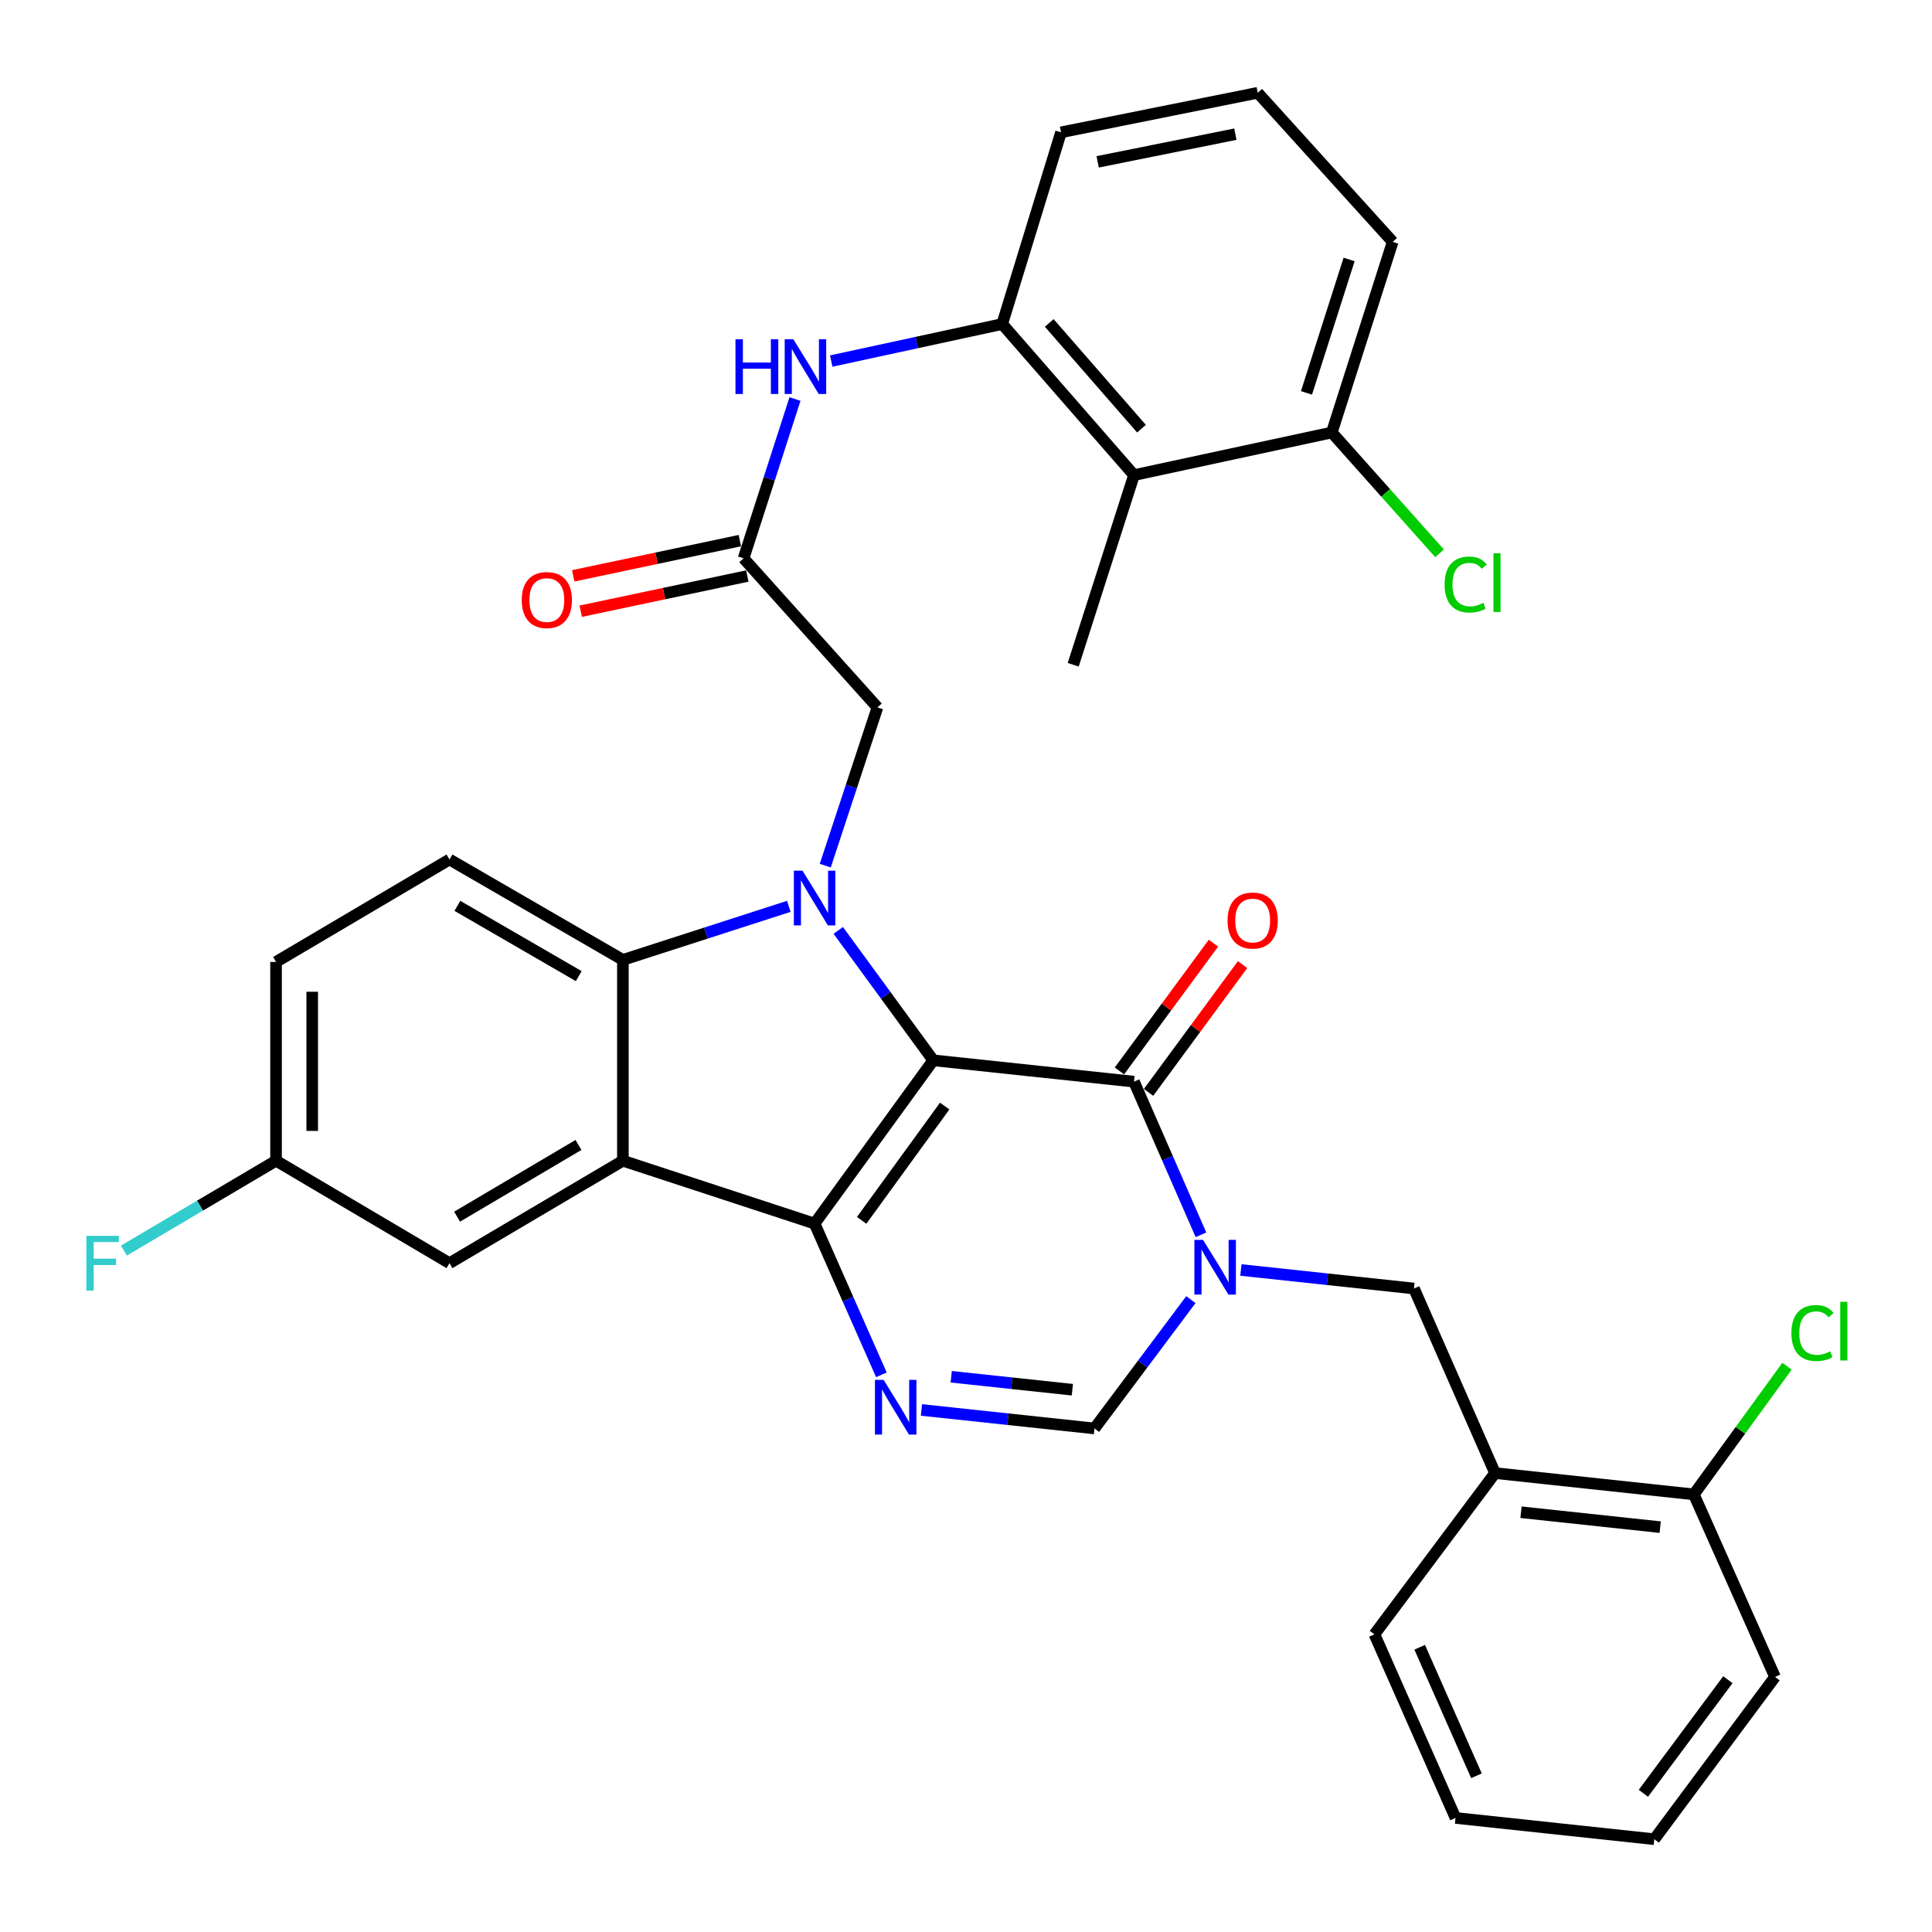<?xml version='1.0' encoding='iso-8859-1'?>
<svg version='1.1' baseProfile='full'
              xmlns='http://www.w3.org/2000/svg'
                      xmlns:rdkit='http://www.rdkit.org/xml'
                      xmlns:xlink='http://www.w3.org/1999/xlink'
                  xml:space='preserve'
width='1000px' height='1000px' viewBox='0 0 1000 1000'>
<!-- END OF HEADER -->
<rect style='opacity:1.0;fill:#FFFFFF;stroke:none' width='1000' height='1000' x='0' y='0'> </rect>
<path class='bond-0' d='M 483.044,548.818 L 421.632,633.328' style='fill:none;fill-rule:evenodd;stroke:#000000;stroke-width:6px;stroke-linecap:butt;stroke-linejoin:miter;stroke-opacity:1' />
<path class='bond-0' d='M 488.976,572.499 L 445.988,631.656' style='fill:none;fill-rule:evenodd;stroke:#000000;stroke-width:6px;stroke-linecap:butt;stroke-linejoin:miter;stroke-opacity:1' />
<path class='bond-1' d='M 483.044,548.818 L 458.465,515.198' style='fill:none;fill-rule:evenodd;stroke:#000000;stroke-width:6px;stroke-linecap:butt;stroke-linejoin:miter;stroke-opacity:1' />
<path class='bond-1' d='M 458.465,515.198 L 433.886,481.578' style='fill:none;fill-rule:evenodd;stroke:#0000FF;stroke-width:6px;stroke-linecap:butt;stroke-linejoin:miter;stroke-opacity:1' />
<path class='bond-2' d='M 483.044,548.818 L 586.95,559.862' style='fill:none;fill-rule:evenodd;stroke:#000000;stroke-width:6px;stroke-linecap:butt;stroke-linejoin:miter;stroke-opacity:1' />
<path class='bond-3' d='M 421.632,633.328 L 322.406,600.786' style='fill:none;fill-rule:evenodd;stroke:#000000;stroke-width:6px;stroke-linecap:butt;stroke-linejoin:miter;stroke-opacity:1' />
<path class='bond-5' d='M 421.632,633.328 L 438.919,672.467' style='fill:none;fill-rule:evenodd;stroke:#000000;stroke-width:6px;stroke-linecap:butt;stroke-linejoin:miter;stroke-opacity:1' />
<path class='bond-5' d='M 438.919,672.467 L 456.205,711.606' style='fill:none;fill-rule:evenodd;stroke:#0000FF;stroke-width:6px;stroke-linecap:butt;stroke-linejoin:miter;stroke-opacity:1' />
<path class='bond-6' d='M 408.285,469.124 L 365.345,482.981' style='fill:none;fill-rule:evenodd;stroke:#0000FF;stroke-width:6px;stroke-linecap:butt;stroke-linejoin:miter;stroke-opacity:1' />
<path class='bond-6' d='M 365.345,482.981 L 322.406,496.838' style='fill:none;fill-rule:evenodd;stroke:#000000;stroke-width:6px;stroke-linecap:butt;stroke-linejoin:miter;stroke-opacity:1' />
<path class='bond-12' d='M 427.157,448.059 L 440.66,407.1' style='fill:none;fill-rule:evenodd;stroke:#0000FF;stroke-width:6px;stroke-linecap:butt;stroke-linejoin:miter;stroke-opacity:1' />
<path class='bond-12' d='M 440.66,407.1 L 454.163,366.142' style='fill:none;fill-rule:evenodd;stroke:#000000;stroke-width:6px;stroke-linecap:butt;stroke-linejoin:miter;stroke-opacity:1' />
<path class='bond-4' d='M 586.95,559.862 L 604.284,599.499' style='fill:none;fill-rule:evenodd;stroke:#000000;stroke-width:6px;stroke-linecap:butt;stroke-linejoin:miter;stroke-opacity:1' />
<path class='bond-4' d='M 604.284,599.499 L 621.617,639.136' style='fill:none;fill-rule:evenodd;stroke:#0000FF;stroke-width:6px;stroke-linecap:butt;stroke-linejoin:miter;stroke-opacity:1' />
<path class='bond-17' d='M 594.489,565.41 L 618.821,532.345' style='fill:none;fill-rule:evenodd;stroke:#000000;stroke-width:6px;stroke-linecap:butt;stroke-linejoin:miter;stroke-opacity:1' />
<path class='bond-17' d='M 618.821,532.345 L 643.153,499.281' style='fill:none;fill-rule:evenodd;stroke:#FF0000;stroke-width:6px;stroke-linecap:butt;stroke-linejoin:miter;stroke-opacity:1' />
<path class='bond-17' d='M 579.412,554.315 L 603.744,521.25' style='fill:none;fill-rule:evenodd;stroke:#000000;stroke-width:6px;stroke-linecap:butt;stroke-linejoin:miter;stroke-opacity:1' />
<path class='bond-17' d='M 603.744,521.25 L 628.076,488.185' style='fill:none;fill-rule:evenodd;stroke:#FF0000;stroke-width:6px;stroke-linecap:butt;stroke-linejoin:miter;stroke-opacity:1' />
<path class='bond-16' d='M 322.406,600.786 L 232.654,653.816' style='fill:none;fill-rule:evenodd;stroke:#000000;stroke-width:6px;stroke-linecap:butt;stroke-linejoin:miter;stroke-opacity:1' />
<path class='bond-16' d='M 299.42,592.624 L 236.594,629.745' style='fill:none;fill-rule:evenodd;stroke:#000000;stroke-width:6px;stroke-linecap:butt;stroke-linejoin:miter;stroke-opacity:1' />
<path class='bond-34' d='M 322.406,600.786 L 322.406,496.838' style='fill:none;fill-rule:evenodd;stroke:#000000;stroke-width:6px;stroke-linecap:butt;stroke-linejoin:miter;stroke-opacity:1' />
<path class='bond-7' d='M 616.407,672.683 L 591.45,706.025' style='fill:none;fill-rule:evenodd;stroke:#0000FF;stroke-width:6px;stroke-linecap:butt;stroke-linejoin:miter;stroke-opacity:1' />
<path class='bond-7' d='M 591.45,706.025 L 566.494,739.366' style='fill:none;fill-rule:evenodd;stroke:#000000;stroke-width:6px;stroke-linecap:butt;stroke-linejoin:miter;stroke-opacity:1' />
<path class='bond-8' d='M 642.283,657.343 L 687.074,662.137' style='fill:none;fill-rule:evenodd;stroke:#0000FF;stroke-width:6px;stroke-linecap:butt;stroke-linejoin:miter;stroke-opacity:1' />
<path class='bond-8' d='M 687.074,662.137 L 731.864,666.93' style='fill:none;fill-rule:evenodd;stroke:#000000;stroke-width:6px;stroke-linecap:butt;stroke-linejoin:miter;stroke-opacity:1' />
<path class='bond-35' d='M 476.933,729.788 L 521.713,734.577' style='fill:none;fill-rule:evenodd;stroke:#0000FF;stroke-width:6px;stroke-linecap:butt;stroke-linejoin:miter;stroke-opacity:1' />
<path class='bond-35' d='M 521.713,734.577 L 566.494,739.366' style='fill:none;fill-rule:evenodd;stroke:#000000;stroke-width:6px;stroke-linecap:butt;stroke-linejoin:miter;stroke-opacity:1' />
<path class='bond-35' d='M 492.358,712.611 L 523.704,715.964' style='fill:none;fill-rule:evenodd;stroke:#0000FF;stroke-width:6px;stroke-linecap:butt;stroke-linejoin:miter;stroke-opacity:1' />
<path class='bond-35' d='M 523.704,715.964 L 555.05,719.316' style='fill:none;fill-rule:evenodd;stroke:#000000;stroke-width:6px;stroke-linecap:butt;stroke-linejoin:miter;stroke-opacity:1' />
<path class='bond-15' d='M 322.406,496.838 L 232.654,444.87' style='fill:none;fill-rule:evenodd;stroke:#000000;stroke-width:6px;stroke-linecap:butt;stroke-linejoin:miter;stroke-opacity:1' />
<path class='bond-15' d='M 299.562,505.243 L 236.736,468.865' style='fill:none;fill-rule:evenodd;stroke:#000000;stroke-width:6px;stroke-linecap:butt;stroke-linejoin:miter;stroke-opacity:1' />
<path class='bond-14' d='M 731.864,666.93 L 773.828,762.465' style='fill:none;fill-rule:evenodd;stroke:#000000;stroke-width:6px;stroke-linecap:butt;stroke-linejoin:miter;stroke-opacity:1' />
<path class='bond-9' d='M 384.878,288.984 L 454.163,366.142' style='fill:none;fill-rule:evenodd;stroke:#000000;stroke-width:6px;stroke-linecap:butt;stroke-linejoin:miter;stroke-opacity:1' />
<path class='bond-13' d='M 384.878,288.984 L 398.183,247.759' style='fill:none;fill-rule:evenodd;stroke:#000000;stroke-width:6px;stroke-linecap:butt;stroke-linejoin:miter;stroke-opacity:1' />
<path class='bond-13' d='M 398.183,247.759 L 411.489,206.534' style='fill:none;fill-rule:evenodd;stroke:#0000FF;stroke-width:6px;stroke-linecap:butt;stroke-linejoin:miter;stroke-opacity:1' />
<path class='bond-20' d='M 382.943,279.826 L 339.826,288.937' style='fill:none;fill-rule:evenodd;stroke:#000000;stroke-width:6px;stroke-linecap:butt;stroke-linejoin:miter;stroke-opacity:1' />
<path class='bond-20' d='M 339.826,288.937 L 296.709,298.047' style='fill:none;fill-rule:evenodd;stroke:#FF0000;stroke-width:6px;stroke-linecap:butt;stroke-linejoin:miter;stroke-opacity:1' />
<path class='bond-20' d='M 386.813,298.142 L 343.696,307.252' style='fill:none;fill-rule:evenodd;stroke:#000000;stroke-width:6px;stroke-linecap:butt;stroke-linejoin:miter;stroke-opacity:1' />
<path class='bond-20' d='M 343.696,307.252 L 300.579,316.363' style='fill:none;fill-rule:evenodd;stroke:#FF0000;stroke-width:6px;stroke-linecap:butt;stroke-linejoin:miter;stroke-opacity:1' />
<path class='bond-10' d='M 586.95,245.918 L 518.737,167.72' style='fill:none;fill-rule:evenodd;stroke:#000000;stroke-width:6px;stroke-linecap:butt;stroke-linejoin:miter;stroke-opacity:1' />
<path class='bond-10' d='M 590.825,221.882 L 543.076,167.144' style='fill:none;fill-rule:evenodd;stroke:#000000;stroke-width:6px;stroke-linecap:butt;stroke-linejoin:miter;stroke-opacity:1' />
<path class='bond-18' d='M 586.95,245.918 L 689.338,223.859' style='fill:none;fill-rule:evenodd;stroke:#000000;stroke-width:6px;stroke-linecap:butt;stroke-linejoin:miter;stroke-opacity:1' />
<path class='bond-27' d='M 586.95,245.918 L 555.49,344.083' style='fill:none;fill-rule:evenodd;stroke:#000000;stroke-width:6px;stroke-linecap:butt;stroke-linejoin:miter;stroke-opacity:1' />
<path class='bond-11' d='M 518.737,167.72 L 474.491,177.299' style='fill:none;fill-rule:evenodd;stroke:#000000;stroke-width:6px;stroke-linecap:butt;stroke-linejoin:miter;stroke-opacity:1' />
<path class='bond-11' d='M 474.491,177.299 L 430.245,186.879' style='fill:none;fill-rule:evenodd;stroke:#0000FF;stroke-width:6px;stroke-linecap:butt;stroke-linejoin:miter;stroke-opacity:1' />
<path class='bond-26' d='M 518.737,167.72 L 549.188,68.494' style='fill:none;fill-rule:evenodd;stroke:#000000;stroke-width:6px;stroke-linecap:butt;stroke-linejoin:miter;stroke-opacity:1' />
<path class='bond-19' d='M 773.828,762.465 L 876.736,773.489' style='fill:none;fill-rule:evenodd;stroke:#000000;stroke-width:6px;stroke-linecap:butt;stroke-linejoin:miter;stroke-opacity:1' />
<path class='bond-19' d='M 787.27,782.732 L 859.306,790.449' style='fill:none;fill-rule:evenodd;stroke:#000000;stroke-width:6px;stroke-linecap:butt;stroke-linejoin:miter;stroke-opacity:1' />
<path class='bond-28' d='M 773.828,762.465 L 711.407,845.925' style='fill:none;fill-rule:evenodd;stroke:#000000;stroke-width:6px;stroke-linecap:butt;stroke-linejoin:miter;stroke-opacity:1' />
<path class='bond-22' d='M 232.654,444.87 L 142.881,497.899' style='fill:none;fill-rule:evenodd;stroke:#000000;stroke-width:6px;stroke-linecap:butt;stroke-linejoin:miter;stroke-opacity:1' />
<path class='bond-21' d='M 232.654,653.816 L 142.881,600.786' style='fill:none;fill-rule:evenodd;stroke:#000000;stroke-width:6px;stroke-linecap:butt;stroke-linejoin:miter;stroke-opacity:1' />
<path class='bond-23' d='M 689.338,223.859 L 717.23,255.132' style='fill:none;fill-rule:evenodd;stroke:#000000;stroke-width:6px;stroke-linecap:butt;stroke-linejoin:miter;stroke-opacity:1' />
<path class='bond-23' d='M 717.23,255.132 L 745.121,286.405' style='fill:none;fill-rule:evenodd;stroke:#00CC00;stroke-width:6px;stroke-linecap:butt;stroke-linejoin:miter;stroke-opacity:1' />
<path class='bond-38' d='M 689.338,223.859 L 720.85,125.184' style='fill:none;fill-rule:evenodd;stroke:#000000;stroke-width:6px;stroke-linecap:butt;stroke-linejoin:miter;stroke-opacity:1' />
<path class='bond-38' d='M 676.232,203.363 L 698.291,134.29' style='fill:none;fill-rule:evenodd;stroke:#000000;stroke-width:6px;stroke-linecap:butt;stroke-linejoin:miter;stroke-opacity:1' />
<path class='bond-24' d='M 876.736,773.489 L 900.845,740.32' style='fill:none;fill-rule:evenodd;stroke:#000000;stroke-width:6px;stroke-linecap:butt;stroke-linejoin:miter;stroke-opacity:1' />
<path class='bond-24' d='M 900.845,740.32 L 924.954,707.15' style='fill:none;fill-rule:evenodd;stroke:#00CC00;stroke-width:6px;stroke-linecap:butt;stroke-linejoin:miter;stroke-opacity:1' />
<path class='bond-31' d='M 876.736,773.489 L 918.741,867.973' style='fill:none;fill-rule:evenodd;stroke:#000000;stroke-width:6px;stroke-linecap:butt;stroke-linejoin:miter;stroke-opacity:1' />
<path class='bond-25' d='M 142.881,600.786 L 103.508,624.044' style='fill:none;fill-rule:evenodd;stroke:#000000;stroke-width:6px;stroke-linecap:butt;stroke-linejoin:miter;stroke-opacity:1' />
<path class='bond-25' d='M 103.508,624.044 L 64.135,647.302' style='fill:none;fill-rule:evenodd;stroke:#33CCCC;stroke-width:6px;stroke-linecap:butt;stroke-linejoin:miter;stroke-opacity:1' />
<path class='bond-36' d='M 142.881,600.786 L 142.881,497.899' style='fill:none;fill-rule:evenodd;stroke:#000000;stroke-width:6px;stroke-linecap:butt;stroke-linejoin:miter;stroke-opacity:1' />
<path class='bond-36' d='M 161.601,585.353 L 161.601,513.332' style='fill:none;fill-rule:evenodd;stroke:#000000;stroke-width:6px;stroke-linecap:butt;stroke-linejoin:miter;stroke-opacity:1' />
<path class='bond-29' d='M 549.188,68.494 L 651.004,48.026' style='fill:none;fill-rule:evenodd;stroke:#000000;stroke-width:6px;stroke-linecap:butt;stroke-linejoin:miter;stroke-opacity:1' />
<path class='bond-29' d='M 568.15,83.776 L 639.421,69.449' style='fill:none;fill-rule:evenodd;stroke:#000000;stroke-width:6px;stroke-linecap:butt;stroke-linejoin:miter;stroke-opacity:1' />
<path class='bond-32' d='M 711.407,845.925 L 753.381,940.96' style='fill:none;fill-rule:evenodd;stroke:#000000;stroke-width:6px;stroke-linecap:butt;stroke-linejoin:miter;stroke-opacity:1' />
<path class='bond-32' d='M 734.827,852.617 L 764.209,919.141' style='fill:none;fill-rule:evenodd;stroke:#000000;stroke-width:6px;stroke-linecap:butt;stroke-linejoin:miter;stroke-opacity:1' />
<path class='bond-30' d='M 651.004,48.026 L 720.85,125.184' style='fill:none;fill-rule:evenodd;stroke:#000000;stroke-width:6px;stroke-linecap:butt;stroke-linejoin:miter;stroke-opacity:1' />
<path class='bond-37' d='M 918.741,867.973 L 856.269,951.974' style='fill:none;fill-rule:evenodd;stroke:#000000;stroke-width:6px;stroke-linecap:butt;stroke-linejoin:miter;stroke-opacity:1' />
<path class='bond-37' d='M 894.349,869.401 L 850.618,928.202' style='fill:none;fill-rule:evenodd;stroke:#000000;stroke-width:6px;stroke-linecap:butt;stroke-linejoin:miter;stroke-opacity:1' />
<path class='bond-33' d='M 753.381,940.96 L 856.269,951.974' style='fill:none;fill-rule:evenodd;stroke:#000000;stroke-width:6px;stroke-linecap:butt;stroke-linejoin:miter;stroke-opacity:1' />
<path  class='atom-2' d='M 415.372 450.657
L 424.652 465.657
Q 425.572 467.137, 427.052 469.817
Q 428.532 472.497, 428.612 472.657
L 428.612 450.657
L 432.372 450.657
L 432.372 478.977
L 428.492 478.977
L 418.532 462.577
Q 417.372 460.657, 416.132 458.457
Q 414.932 456.257, 414.572 455.577
L 414.572 478.977
L 410.892 478.977
L 410.892 450.657
L 415.372 450.657
' fill='#0000FF'/>
<path  class='atom-5' d='M 622.696 641.757
L 631.976 656.757
Q 632.896 658.237, 634.376 660.917
Q 635.856 663.597, 635.936 663.757
L 635.936 641.757
L 639.696 641.757
L 639.696 670.077
L 635.816 670.077
L 625.856 653.677
Q 624.696 651.757, 623.456 649.557
Q 622.256 647.357, 621.896 646.677
L 621.896 670.077
L 618.216 670.077
L 618.216 641.757
L 622.696 641.757
' fill='#0000FF'/>
<path  class='atom-6' d='M 457.346 714.203
L 466.626 729.203
Q 467.546 730.683, 469.026 733.363
Q 470.506 736.043, 470.586 736.203
L 470.586 714.203
L 474.346 714.203
L 474.346 742.523
L 470.466 742.523
L 460.506 726.123
Q 459.346 724.203, 458.106 722.003
Q 456.906 719.803, 456.546 719.123
L 456.546 742.523
L 452.866 742.523
L 452.866 714.203
L 457.346 714.203
' fill='#0000FF'/>
<path  class='atom-14' d='M 380.68 175.608
L 384.52 175.608
L 384.52 187.648
L 399 187.648
L 399 175.608
L 402.84 175.608
L 402.84 203.928
L 399 203.928
L 399 190.848
L 384.52 190.848
L 384.52 203.928
L 380.68 203.928
L 380.68 175.608
' fill='#0000FF'/>
<path  class='atom-14' d='M 410.64 175.608
L 419.92 190.608
Q 420.84 192.088, 422.32 194.768
Q 423.8 197.448, 423.88 197.608
L 423.88 175.608
L 427.64 175.608
L 427.64 203.928
L 423.76 203.928
L 413.8 187.528
Q 412.64 185.608, 411.4 183.408
Q 410.2 181.208, 409.84 180.528
L 409.84 203.928
L 406.16 203.928
L 406.16 175.608
L 410.64 175.608
' fill='#0000FF'/>
<path  class='atom-18' d='M 635.383 476.462
Q 635.383 469.662, 638.743 465.862
Q 642.103 462.062, 648.383 462.062
Q 654.663 462.062, 658.023 465.862
Q 661.383 469.662, 661.383 476.462
Q 661.383 483.342, 657.983 487.262
Q 654.583 491.142, 648.383 491.142
Q 642.143 491.142, 638.743 487.262
Q 635.383 483.382, 635.383 476.462
M 648.383 487.942
Q 652.703 487.942, 655.023 485.062
Q 657.383 482.142, 657.383 476.462
Q 657.383 470.902, 655.023 468.102
Q 652.703 465.262, 648.383 465.262
Q 644.063 465.262, 641.703 468.062
Q 639.383 470.862, 639.383 476.462
Q 639.383 482.182, 641.703 485.062
Q 644.063 487.942, 648.383 487.942
' fill='#FF0000'/>
<path  class='atom-21' d='M 270.042 310.582
Q 270.042 303.782, 273.402 299.982
Q 276.762 296.182, 283.042 296.182
Q 289.322 296.182, 292.682 299.982
Q 296.042 303.782, 296.042 310.582
Q 296.042 317.462, 292.642 321.382
Q 289.242 325.262, 283.042 325.262
Q 276.802 325.262, 273.402 321.382
Q 270.042 317.502, 270.042 310.582
M 283.042 322.062
Q 287.362 322.062, 289.682 319.182
Q 292.042 316.262, 292.042 310.582
Q 292.042 305.022, 289.682 302.222
Q 287.362 299.382, 283.042 299.382
Q 278.722 299.382, 276.362 302.182
Q 274.042 304.982, 274.042 310.582
Q 274.042 316.302, 276.362 319.182
Q 278.722 322.062, 283.042 322.062
' fill='#FF0000'/>
<path  class='atom-24' d='M 747.724 302.548
Q 747.724 295.508, 751.004 291.828
Q 754.324 288.108, 760.604 288.108
Q 766.444 288.108, 769.564 292.228
L 766.924 294.388
Q 764.644 291.388, 760.604 291.388
Q 756.324 291.388, 754.044 294.268
Q 751.804 297.108, 751.804 302.548
Q 751.804 308.148, 754.124 311.028
Q 756.484 313.908, 761.044 313.908
Q 764.164 313.908, 767.804 312.028
L 768.924 315.028
Q 767.444 315.988, 765.204 316.548
Q 762.964 317.108, 760.484 317.108
Q 754.324 317.108, 751.004 313.348
Q 747.724 309.588, 747.724 302.548
' fill='#00CC00'/>
<path  class='atom-24' d='M 773.004 286.388
L 776.684 286.388
L 776.684 316.748
L 773.004 316.748
L 773.004 286.388
' fill='#00CC00'/>
<path  class='atom-25' d='M 927.228 689.979
Q 927.228 682.939, 930.508 679.259
Q 933.828 675.539, 940.108 675.539
Q 945.948 675.539, 949.068 679.659
L 946.428 681.819
Q 944.148 678.819, 940.108 678.819
Q 935.828 678.819, 933.548 681.699
Q 931.308 684.539, 931.308 689.979
Q 931.308 695.579, 933.628 698.459
Q 935.988 701.339, 940.548 701.339
Q 943.668 701.339, 947.308 699.459
L 948.428 702.459
Q 946.948 703.419, 944.708 703.979
Q 942.468 704.539, 939.988 704.539
Q 933.828 704.539, 930.508 700.779
Q 927.228 697.019, 927.228 689.979
' fill='#00CC00'/>
<path  class='atom-25' d='M 952.508 673.819
L 956.188 673.819
L 956.188 704.179
L 952.508 704.179
L 952.508 673.819
' fill='#00CC00'/>
<path  class='atom-26' d='M 44.688 639.656
L 61.528 639.656
L 61.528 642.896
L 48.488 642.896
L 48.488 651.496
L 60.088 651.496
L 60.088 654.776
L 48.488 654.776
L 48.488 667.976
L 44.688 667.976
L 44.688 639.656
' fill='#33CCCC'/>
</svg>
